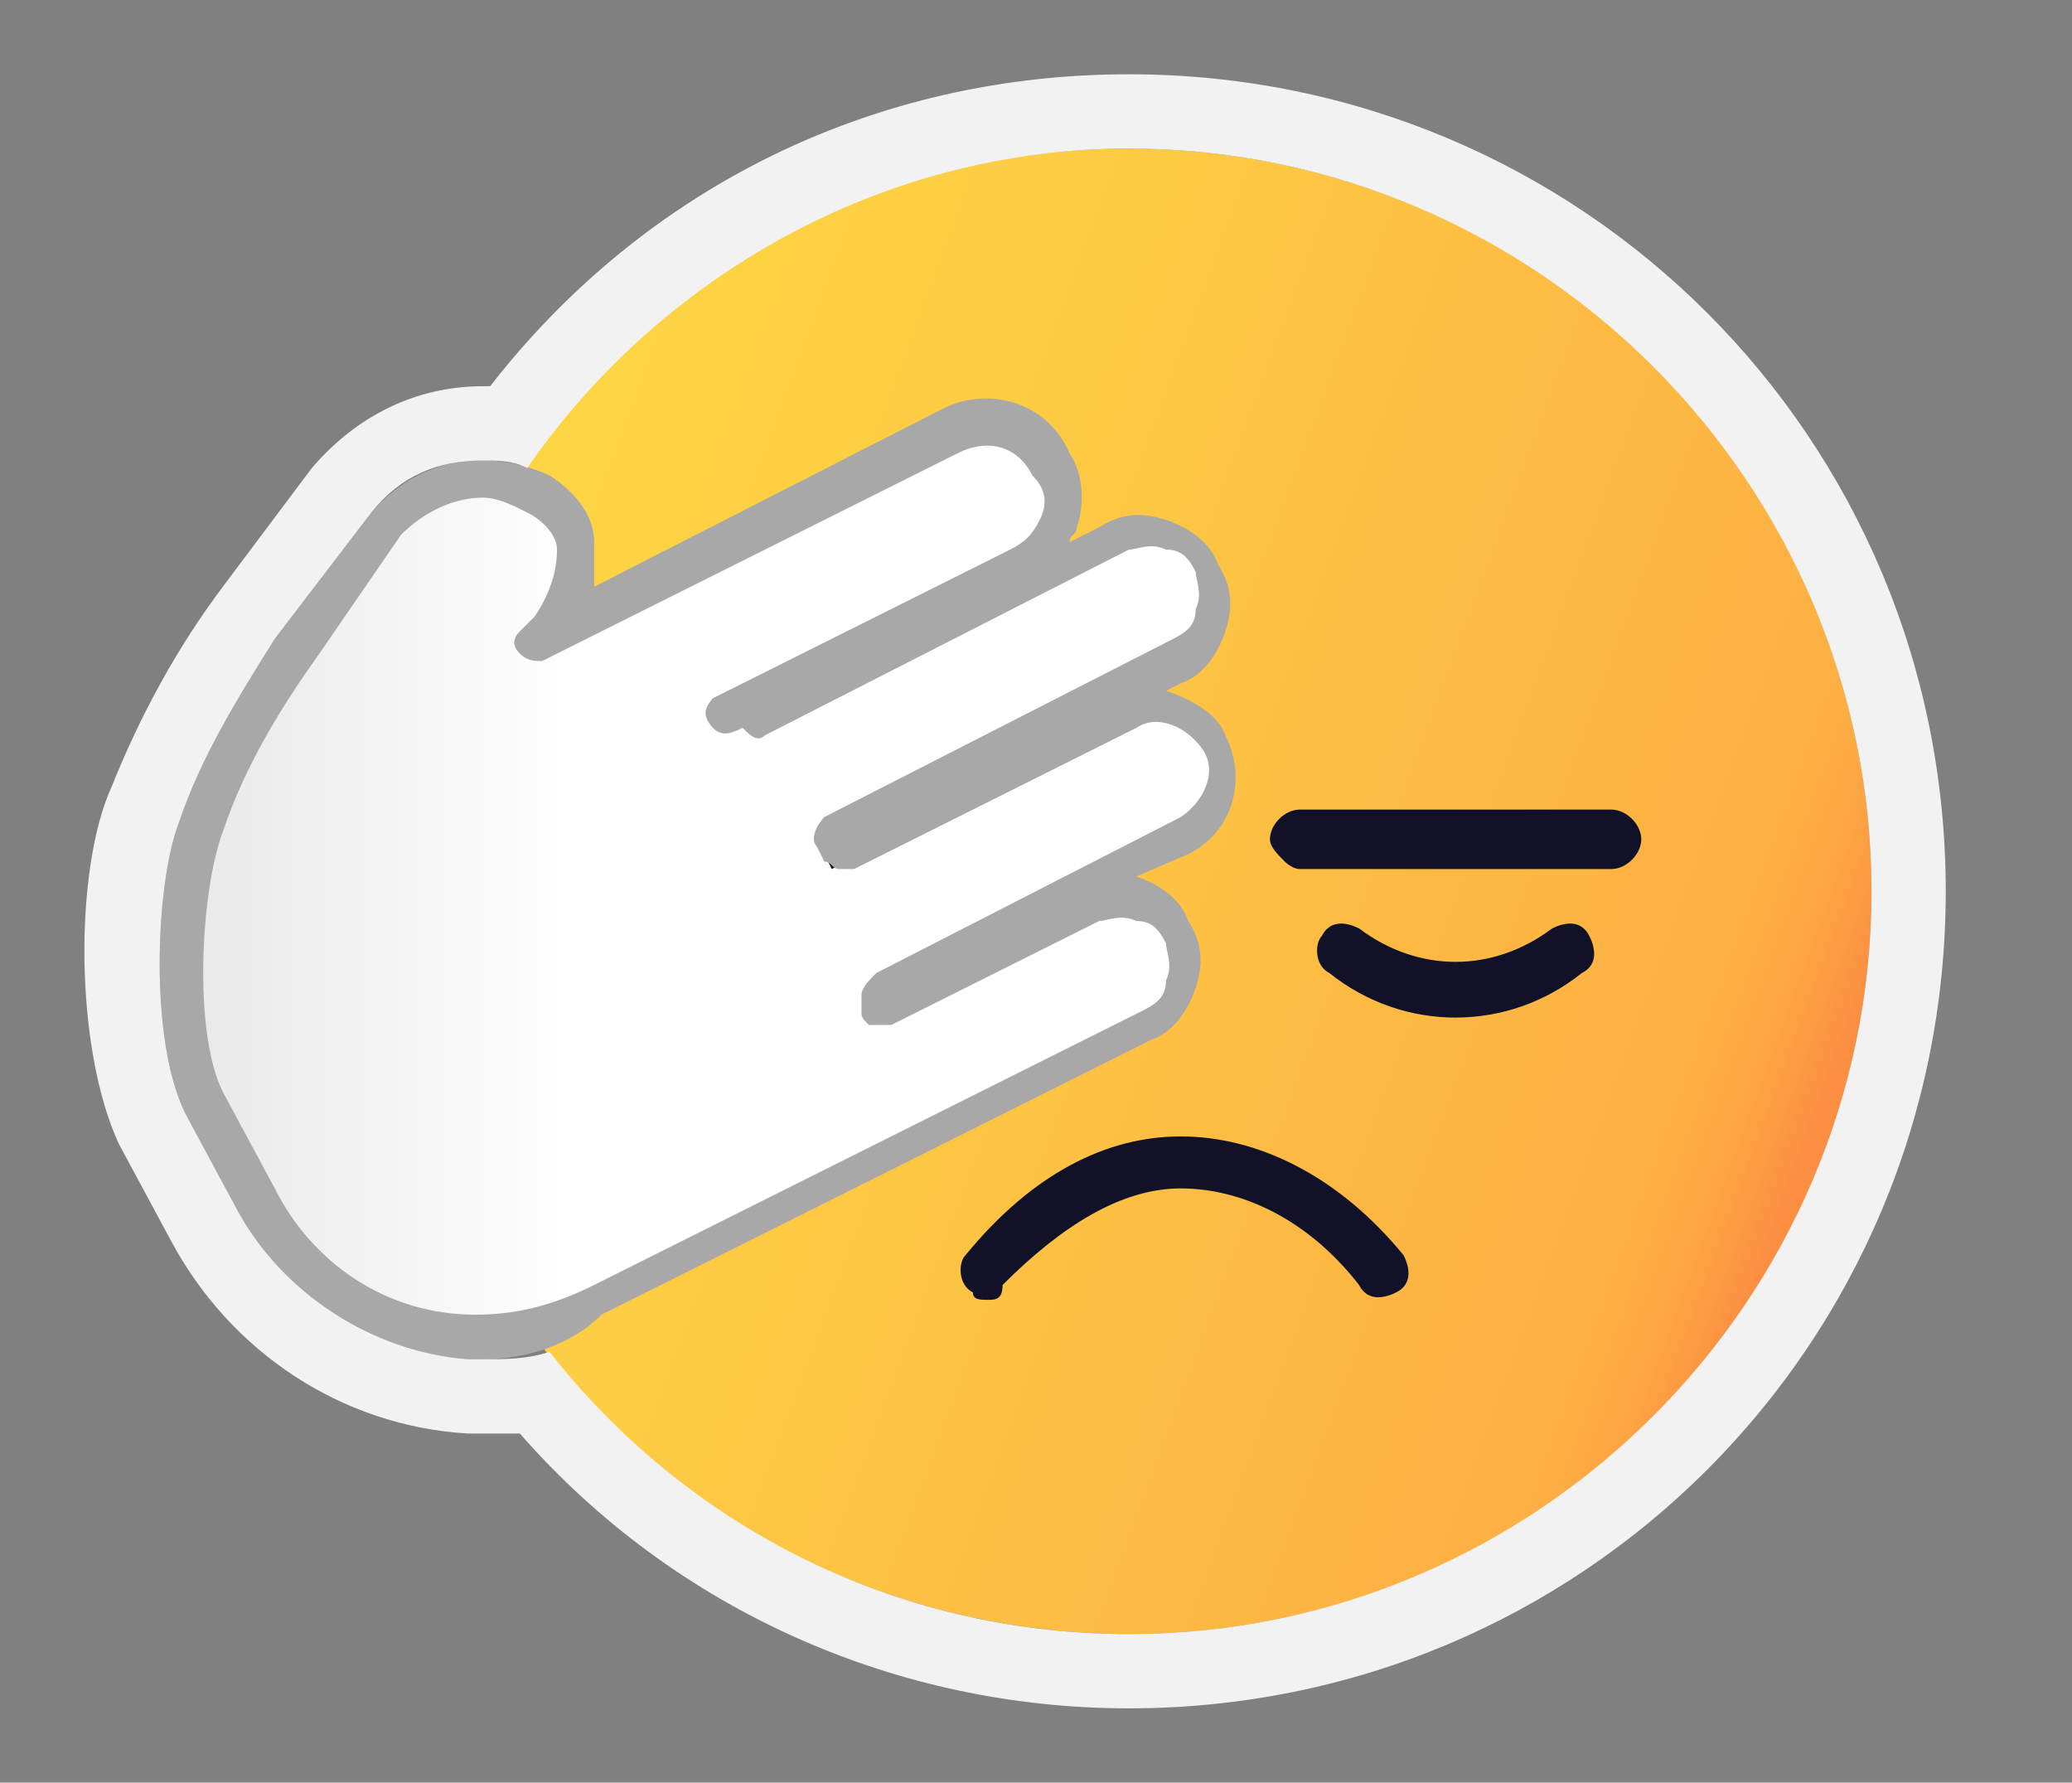 <?xml version="1.0" encoding="utf-8"?>
<!-- Generator: Adobe Illustrator 24.0.2, SVG Export Plug-In . SVG Version: 6.00 Build 0)  -->
<svg version="1.1" id="Layer_1" xmlns="http://www.w3.org/2000/svg" xmlns:xlink="http://www.w3.org/1999/xlink" x="0px" y="0px"
	 viewBox="0 0 27.9 24" style="enable-background:new 0 0 27.9 24;" xml:space="preserve">
<rect x="0" y="0" width="27.9" height="24" fill="#808080" stroke="none"/>
<style type="text/css">
	.st0{fill:url(#SVGID_1_);}
	.st1{fill:#111128;}
	.st2{fill:#FFFFFF;}
	.st3{fill:#EC384D;}
	.st4{fill:url(#SVGID_2_);}
	.st5{fill:#A8A8A8;}
	.st6{fill:#F2F2F2;}
	.st7{fill:url(#SVGID_3_);}
	.st8{fill:url(#SVGID_4_);}
	.st9{fill:none;stroke:#111128;stroke-linecap:round;stroke-linejoin:round;stroke-miterlimit:10;}
	.st10{fill:#E4E4E4;}
	.st11{fill:url(#SVGID_5_);}
	.st12{fill:url(#SVGID_6_);}
	.st13{fill:url(#SVGID_7_);}
	.st14{fill:url(#SVGID_8_);}
	.st15{fill:url(#SVGID_9_);}
	.st16{fill:url(#SVGID_10_);}
	.st17{fill:url(#SVGID_11_);}
</style>
<g>
	
		<linearGradient id="SVGID_1_" gradientUnits="userSpaceOnUse" x1="-428.235" y1="412.254" x2="-408.249" y2="412.254" gradientTransform="matrix(-0.938 -0.346 0.346 -0.938 -519.914 253.852)">
		<stop  offset="0" style="stop-color:#FC8E42"/>
		<stop  offset="4.990000e-02" style="stop-color:#FDA543"/>
		<stop  offset="8.330000e-02" style="stop-color:#FDAF43"/>
		<stop  offset="0.127" style="stop-color:#FDB143"/>
		<stop  offset="0.676" style="stop-color:#FDCC43"/>
		<stop  offset="1" style="stop-color:#FDD643"/>
	</linearGradient>
	<circle class="st0" cx="15.2" cy="12" r="10"/>
	<g>
		<path class="st1" d="M19.6,13.7c-0.6,0-1.2-0.2-1.7-0.6c-0.2-0.1-0.2-0.4-0.1-0.5c0.1-0.2,0.3-0.2,0.5-0.1l0,0
			c0.8,0.6,1.8,0.6,2.6,0c0.2-0.1,0.4-0.1,0.5,0.1c0.1,0.2,0.1,0.4-0.1,0.5C20.8,13.5,20.2,13.7,19.6,13.7z"/>
	</g>
	<g>
		<path class="st1" d="M17.3,11.6c-0.1-0.1-0.2-0.2-0.2-0.3c0-0.2,0.2-0.4,0.4-0.4l4.2,0c0.2,0,0.4,0.2,0.4,0.4
			c0,0.2-0.2,0.4-0.4,0.4l-4.2,0C17.4,11.7,17.3,11.6,17.3,11.6z"/>
	</g>
	<path class="st9" d="M10.9,12.8L10.9,12.8c1,0.7,2.1,0.7,3.1,0l0,0"/>
	<g>
		<path class="st1" d="M10.1,11.6c-0.1-0.1-0.2-0.2-0.2-0.3c0-0.2,0.2-0.4,0.4-0.4l4.2,0c0.2,0,0.4,0.2,0.4,0.4
			c0,0.2-0.2,0.4-0.4,0.4l-4.2,0C10.2,11.7,10.1,11.6,10.1,11.6z"/>
	</g>
	<g>
		<path class="st10" d="M6.9,10.4l-0.5,1.3c-0.3,0.9-1.3,1.4-2.2,1.3l-0.4-0.1c-0.2,0-0.3-0.1-0.4-0.1c-0.6-0.3-0.9-1.1-0.6-1.7
			l0.5-1.3l0.2-0.5C3.5,9.1,3.6,9,3.7,8.9l0.1-0.1C4.2,8.3,4.9,8,5.6,8.1c0.2,0,0.3,0.1,0.5,0.1C6.4,8.4,6.7,8.7,6.9,9
			C7.1,9.4,7.1,9.9,6.9,10.4z"/>
		
			<linearGradient id="SVGID_2_" gradientUnits="userSpaceOnUse" x1="2.357" y1="545.843" x2="16.432" y2="545.843" gradientTransform="matrix(1 0 0 1 0 -534)">
			<stop  offset="0" style="stop-color:#E8E8E8"/>
			<stop  offset="0.389" style="stop-color:#FFFFFF"/>
			<stop  offset="1" style="stop-color:#FFFFFF"/>
		</linearGradient>
		<path class="st4" d="M15.9,11.4c0.5-0.2,0.7-0.8,0.4-1.3c-0.2-0.5-0.8-0.7-1.3-0.4l-3.8,2l-0.1-0.2L15.8,9
			c0.5-0.2,0.7-0.8,0.4-1.3c-0.2-0.5-0.8-0.7-1.3-0.4L10,9.8C10,9.7,9.9,9.7,9.8,9.6l4-2c0.5-0.3,0.7-0.9,0.4-1.4
			c-0.3-0.5-0.9-0.7-1.4-0.4L7.2,8.6l0.2-0.2c0.4-0.5,0.4-1.3-0.1-1.7c0,0-0.1-0.1-0.1-0.1c-0.7-0.3-1.5-0.2-2,0.5L3.8,8.7L3.7,8.9
			C3.6,9,3.5,9.1,3.4,9.3L3.2,9.8c0,0.3-0.5,0.6-0.2,0.8c0,0,0,0,0,0c-0.7,1.3-0.9,2.8-0.2,4.2l0.7,1.3c0.8,1.5,2.5,2.2,4.1,1.8
			c0.1,0,0.2,0,0.3-0.1l7.6-3.9c0.5-0.2,0.7-0.8,0.4-1.3c-0.2-0.5-0.8-0.7-1.3-0.4l-2.8,1.4c0-0.1,0-0.2,0-0.2L15.9,11.4z"/>
		<g>
			<path class="st5" d="M6.5,18.3c-0.1,0-0.1,0-0.2,0c-1.3-0.1-2.5-0.9-3.1-2l-0.7-1.3c-0.5-1-0.4-3.1-0.1-3.9
				c0.3-0.9,0.8-1.7,1.3-2.5L5,6.9C5.6,6.2,6.5,6,7.4,6.4C7.7,6.6,8,6.9,8,7.3C8,7.5,8,7.7,8,7.9l4.7-2.4c0.6-0.3,1.4-0.1,1.7,0.6
				c0.2,0.3,0.2,0.7,0.1,1c0,0.1-0.1,0.1-0.1,0.2l0.4-0.2c0.3-0.2,0.6-0.2,0.9-0.1s0.6,0.3,0.7,0.6c0.2,0.3,0.2,0.6,0.1,0.9
				c-0.1,0.3-0.3,0.6-0.6,0.7l-0.2,0.1c0.3,0.1,0.7,0.3,0.8,0.6c0.3,0.6,0.1,1.3-0.5,1.6l-0.7,0.3c0,0,0,0,0,0
				c0.3,0.1,0.6,0.3,0.7,0.6c0.2,0.3,0.2,0.6,0.1,0.9s-0.3,0.6-0.6,0.7l-7.4,3.7C7.7,18.1,7.1,18.3,6.5,18.3z M6.5,6.7
				c-0.4,0-0.8,0.2-1.1,0.5L4.3,8.8c-0.5,0.7-1,1.5-1.3,2.4C2.7,12,2.6,13.9,3,14.7L3.7,16c0.5,1,1.5,1.7,2.7,1.7
				c0.5,0,1-0.1,1.6-0.4l7.4-3.7c0.2-0.1,0.3-0.2,0.3-0.4c0.1-0.2,0-0.4,0-0.5c-0.1-0.2-0.2-0.3-0.4-0.3c-0.2-0.1-0.4,0-0.5,0
				l-2.8,1.4c-0.1,0-0.2,0-0.3,0c-0.1-0.1-0.1-0.1-0.1-0.2v-0.1c0,0,0-0.1,0-0.1c0-0.1,0.1-0.2,0.2-0.3l4.1-2.1l0,0
				c0.3-0.2,0.5-0.6,0.3-0.9c-0.2-0.3-0.6-0.5-0.9-0.3l-3.8,1.9c-0.1,0-0.1,0-0.2,0c-0.1,0-0.1-0.1-0.2-0.1l-0.1-0.2
				c-0.1-0.1,0-0.3,0.1-0.4l4.7-2.4c0.2-0.1,0.3-0.2,0.3-0.4c0.1-0.2,0-0.4,0-0.5c-0.1-0.2-0.2-0.3-0.4-0.3c-0.2-0.1-0.4,0-0.5,0
				l-4.9,2.5c-0.1,0.1-0.2,0-0.3-0.1C9.8,9.9,9.7,9.9,9.6,9.8C9.6,9.8,9.5,9.7,9.5,9.6c0-0.1,0.1-0.2,0.1-0.2l4-2
				c0.2-0.1,0.3-0.2,0.4-0.4c0.1-0.2,0.1-0.4-0.1-0.6c-0.2-0.4-0.6-0.5-1-0.3L7.3,8.9C7.2,8.9,7.1,8.9,7,8.8C6.9,8.7,6.9,8.6,7,8.5
				l0.2-0.2C7.4,8,7.5,7.7,7.5,7.4c0-0.2-0.2-0.4-0.4-0.5C6.9,6.8,6.7,6.7,6.5,6.7z"/>
		</g>
	</g>
	<g>
		<path class="st1" d="M13.3,17.5c-0.1,0-0.2,0-0.2-0.1c-0.2-0.1-0.2-0.4-0.1-0.5c0.9-1.1,1.9-1.6,2.9-1.6c1,0,2.1,0.5,3,1.6
			c0.1,0.2,0.1,0.4-0.1,0.5c-0.2,0.1-0.4,0.1-0.5-0.1c-0.7-0.9-1.6-1.3-2.4-1.3c-0.8,0-1.6,0.5-2.4,1.3
			C13.5,17.5,13.4,17.5,13.3,17.5z"/>
	</g>
</g>
<g>
	<path class="st6" d="M15.2,2c5.5,0,10,4.5,10,10c0,5.5-4.5,10-10,10c-3.2,0-6-1.5-7.8-3.8c-0.3,0.1-0.6,0.1-0.9,0.1
		c-0.1,0-0.1,0-0.2,0c-1.3-0.1-2.5-0.9-3.1-2l-0.7-1.3c-0.5-1-0.4-3.1-0.1-3.9c0.3-0.9,0.8-1.7,1.3-2.5L5,6.9
		c0.4-0.5,0.9-0.7,1.5-0.7c0.2,0,0.4,0,0.6,0.1C8.9,3.7,11.9,2,15.2,2 M15.2,1c-3.4,0-6.5,1.5-8.6,4.2c0,0-0.1,0-0.1,0
		c-0.9,0-1.7,0.4-2.3,1.1L3,7.9c-0.6,0.8-1.1,1.7-1.5,2.7c-0.5,1.1-0.5,3.5,0.1,4.8l0.7,1.3c0.8,1.5,2.3,2.5,4,2.6l0,0h0h0.2
		c0.2,0,0.3,0,0.5,0c2.1,2.4,5.1,3.7,8.2,3.7c6.1,0,11-4.9,11-11C26.2,5.9,21.3,1,15.2,1L15.2,1z"/>
</g>
</svg>
